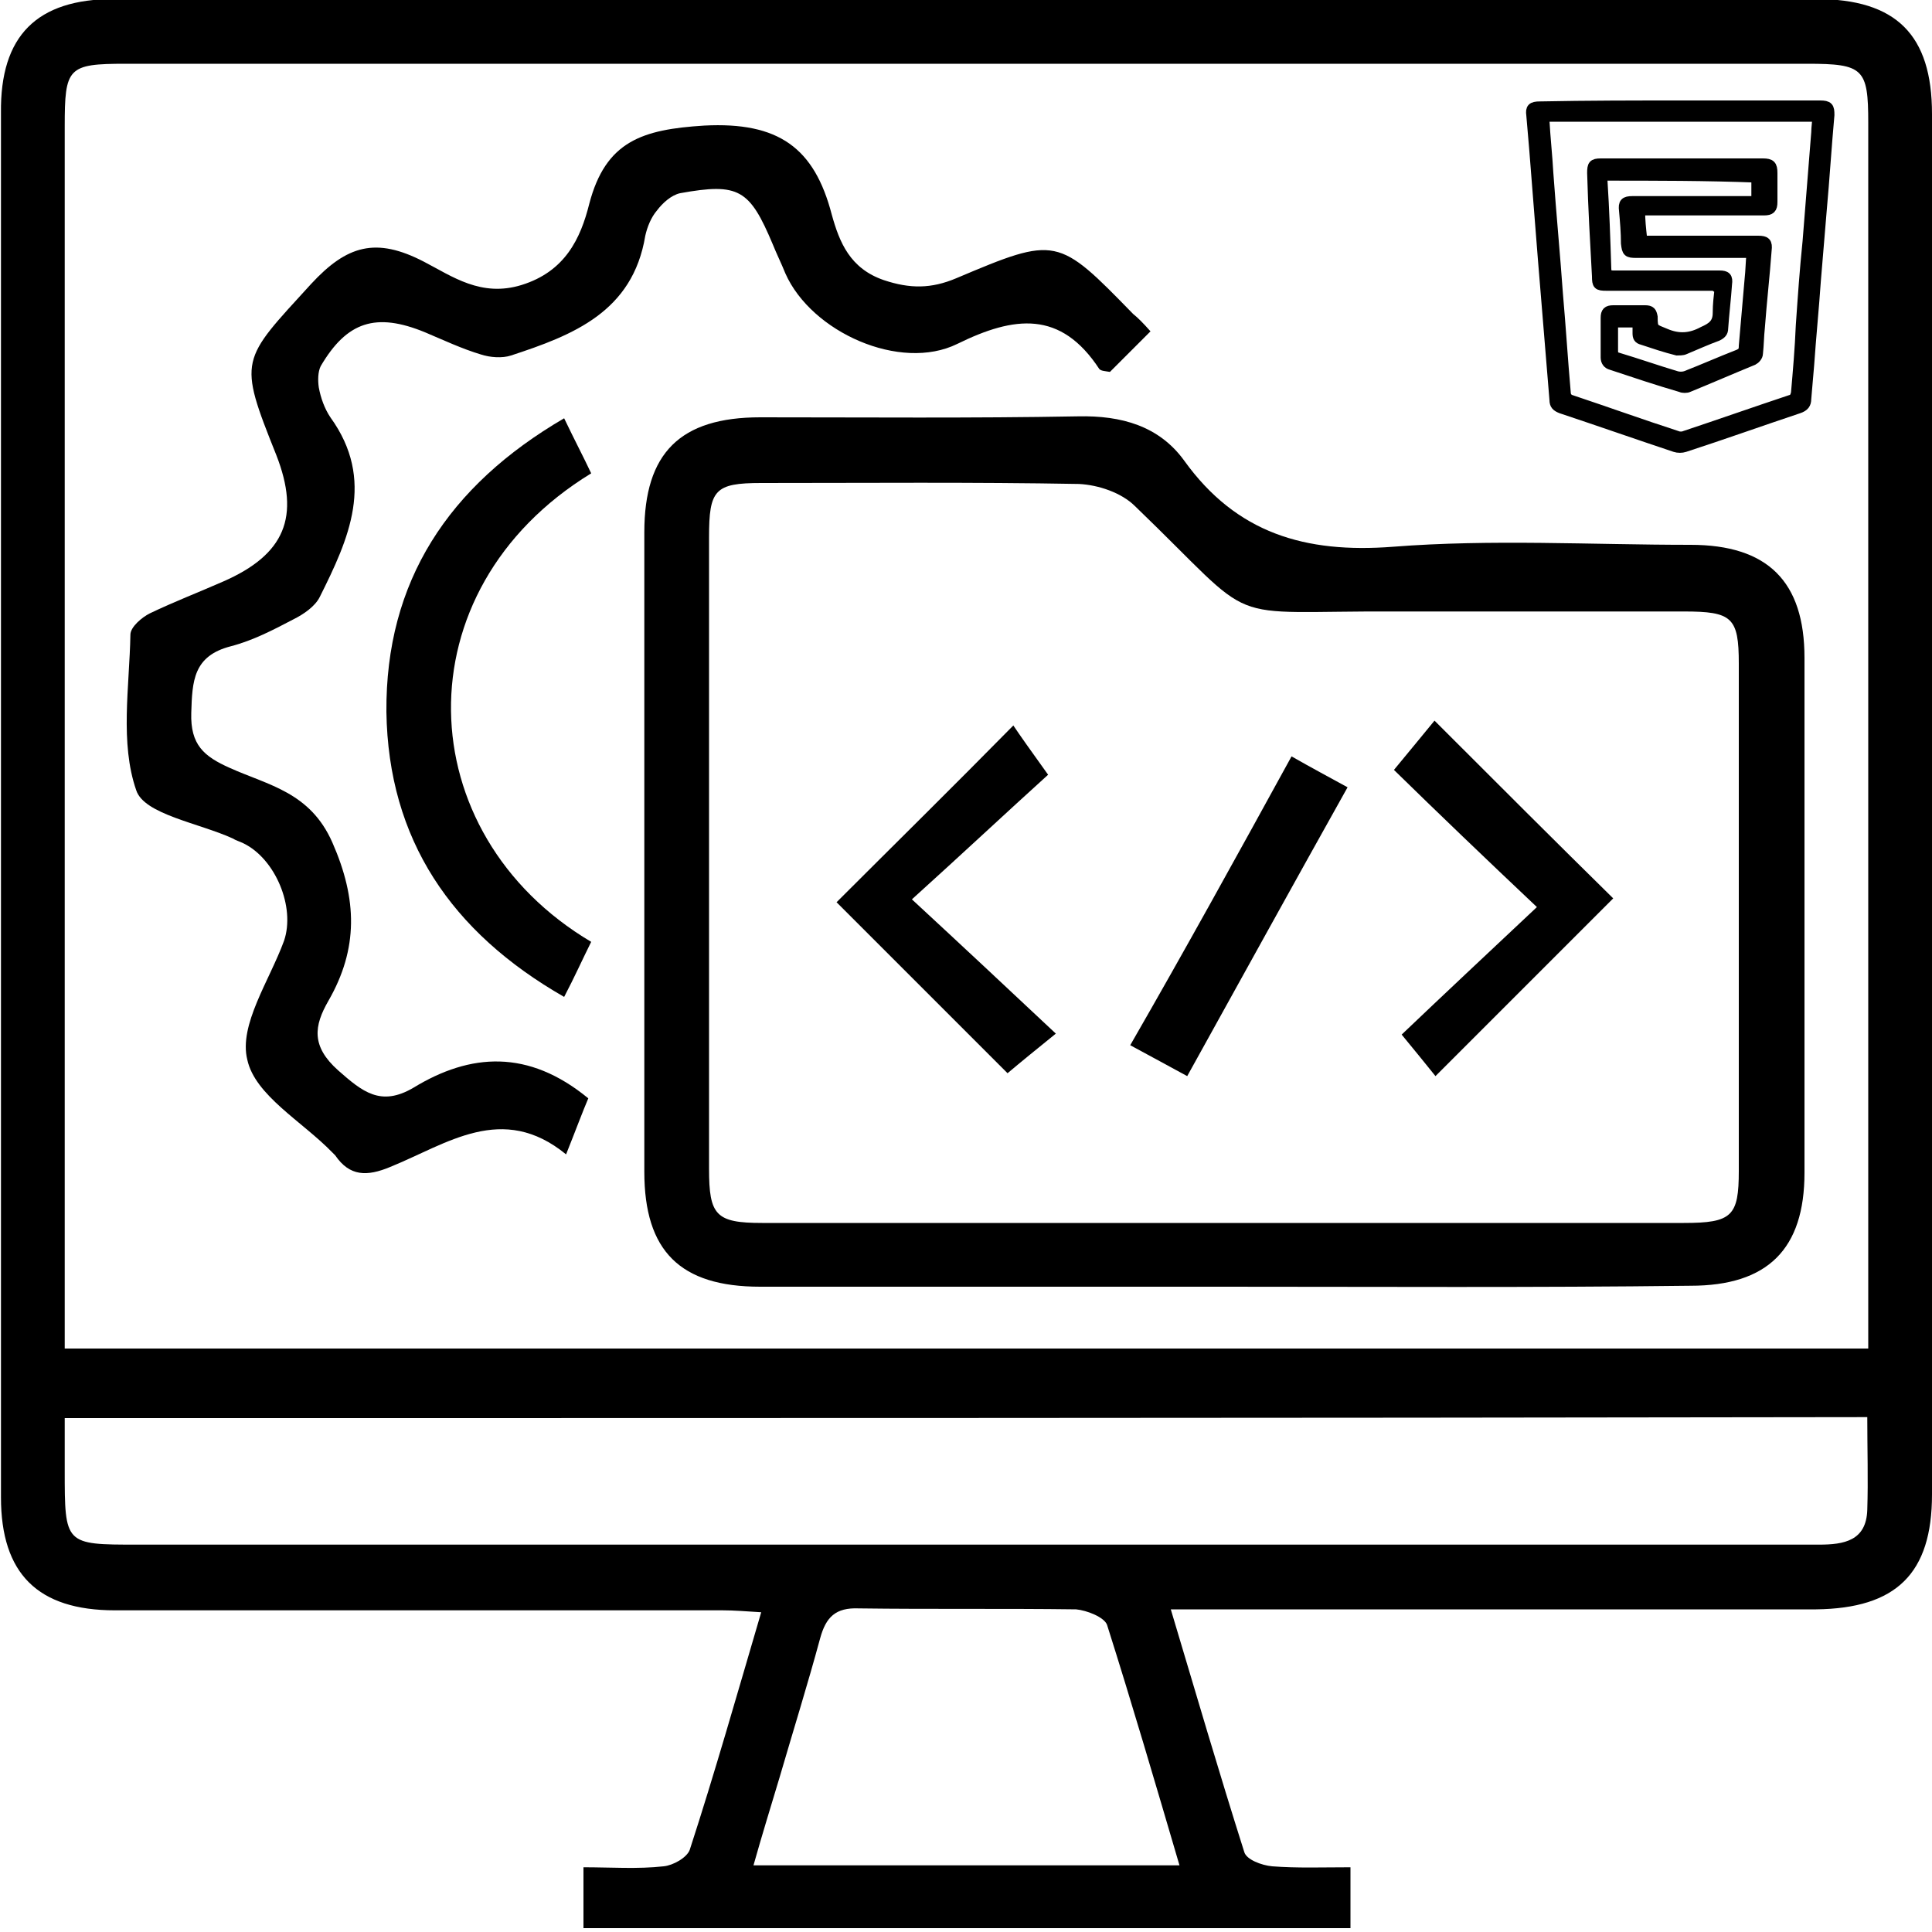 <?xml version="1.0" encoding="utf-8"?>
<!-- Generator: Adobe Illustrator 23.0.0, SVG Export Plug-In . SVG Version: 6.00 Build 0)  -->
<svg version="1.1" id="Layer_1" xmlns="http://www.w3.org/2000/svg" xmlns:xlink="http://www.w3.org/1999/xlink" x="0px" y="0px"
	 viewBox="0 0 200 200" style="enable-background:new 0 0 200 200;" xml:space="preserve">
<style type="text/css">
	.st0{stroke:#000000;stroke-miterlimit:10;}
</style>
<g>
	<path d="M121.2,166.6c2.6,8.7,5,16.9,7.6,25.1c0.2,0.8,1.8,1.4,2.9,1.5c2.6,0.2,5.2,0.1,8.1,0.1c0,2.2,0,4.1,0,6.3
		c-26.3,0-52.7,0-79.4,0c0-1.9,0-3.9,0-6.3c2.9,0,5.6,0.2,8.3-0.1c1-0.1,2.4-0.9,2.7-1.7c2.6-8,4.9-16.1,7.4-24.6
		c-1.6-0.1-2.8-0.2-4-0.2c-21,0-41.9,0-62.9,0c-8,0-11.8-3.8-11.8-11.7c0-47.8,0-95.5,0-143.3C0,3.7,3.8-0.1,11.8-0.1
		c58.7,0,117.5,0,176.2,0c8.3,0,12,3.7,12,11.9c0,47.6,0,95.3,0,142.9c0,8.2-3.7,11.8-12,11.9c-20.6,0-41.1,0-61.7,0
		C124.8,166.6,123.3,166.6,121.2,166.6z M6.7,139.6c62.5,0,124.5,0,186.7,0c0-1.5,0-2.8,0-4c0-41,0-81.9,0-122.9
		c0-5.6-0.5-6.1-6.3-6.1c-58,0-116.1,0-174.1,0C7,6.6,6.7,7,6.7,13.1c0,22.6,0,45.3,0,67.9C6.7,100.4,6.7,119.8,6.7,139.6z
		 M6.7,146.8c0,2.1,0,3.8,0,5.4c0,7.7,0,7.7,7.5,7.7c46.9,0,93.8,0,140.8,0c11.1,0,22.2,0,33.3,0c2.6,0,4.9-0.4,5-3.6
		c0.1-3.1,0-6.3,0-9.6C130.9,146.8,69.1,146.8,6.7,146.8z M122.1,193.1c-2.5-8.5-4.9-16.7-7.5-24.9c-0.3-0.8-2.1-1.5-3.2-1.6
		c-7.5-0.1-15,0-22.5-0.1c-2.4-0.1-3.4,0.9-4,3.1c-1.3,4.8-2.8,9.6-4.2,14.4c-0.9,3-1.8,5.9-2.7,9.1
		C93,193.1,107.3,193.1,122.1,193.1z"/>
	<path d="M126.6,133.2c-16,0-31.9,0-47.9,0c-8.3,0-12-3.7-12-11.9c0-22.1,0-44.1,0-66.2c0-8.2,3.7-11.9,12-11.9
		c11,0,21.9,0.1,32.9-0.1c4.5-0.1,8.4,1,11,4.6c5.4,7.5,12.5,9.6,21.6,8.9c10.2-0.8,20.5-0.2,30.8-0.2c8,0,11.8,3.8,11.8,11.7
		c0,17.8,0,35.5,0,53.3c0,7.9-3.8,11.7-11.8,11.7C158.8,133.3,142.7,133.2,126.6,133.2z M126.8,126.6c15.8,0,31.7,0,47.5,0
		c5,0,5.7-0.7,5.7-5.4c0-17.5,0-35,0-52.5c0-4.8-0.7-5.4-5.7-5.4c-9.9,0-19.7,0-29.6,0c-18.9-0.1-13.9,1.9-27.2-10.9
		c-1.4-1.4-3.8-2.2-5.8-2.3c-11-0.2-21.9-0.1-32.9-0.1c-4.8,0-5.4,0.7-5.4,5.6c0,21.8,0,43.6,0,65.4c0,4.8,0.7,5.6,5.5,5.6
		C94.9,126.6,110.8,126.6,126.8,126.6z"/>
	<path d="M119.1,34.3c-1.6,1.6-2.9,2.9-4.2,4.2c-0.6-0.1-0.9-0.1-1.1-0.3c-4-6.1-8.8-5.5-14.7-2.6c-5.9,2.9-15.1-1.2-17.8-7.3
		c-0.4-1-0.9-2-1.3-3c-2.4-5.7-3.5-6.4-9.6-5.3c-0.9,0.2-1.8,1-2.4,1.8c-0.6,0.7-1,1.7-1.2,2.6c-1.3,7.9-7.5,10.3-13.9,12.4
		c-0.9,0.3-2.2,0.2-3.1-0.1c-2-0.6-3.9-1.5-5.8-2.3c-5.1-2.1-8.1-1.1-10.8,3.5c-0.3,0.6-0.3,1.5-0.2,2.2c0.2,1.1,0.6,2.2,1.2,3.1
		c4.7,6.5,1.9,12.6-1.1,18.6c-0.5,1-1.7,1.8-2.7,2.3c-2.1,1.1-4.2,2.2-6.5,2.8c-3.9,1-4,3.6-4.1,6.9c-0.1,3.3,1.3,4.5,4,5.7
		c4,1.8,8.3,2.5,10.6,7.7c2.6,5.9,2.7,11-0.4,16.4c-1.5,2.6-1.8,4.7,1,7.2c2.5,2.2,4.4,3.8,7.8,1.8c5.9-3.6,11.9-4,18.1,1.1
		c-0.6,1.4-1.3,3.3-2.3,5.8c-6.6-5.4-12.3-1.1-18.2,1.3c-2.4,1-4.2,1-5.7-1.2c-0.1-0.1-0.2-0.2-0.3-0.3c-3.1-3.2-8-5.9-8.8-9.6
		c-0.9-3.6,2.3-8.2,3.8-12.3c1.2-3.5-0.9-8.5-4.2-10.1c-0.4-0.2-0.8-0.3-1.1-0.5c-3.5-1.6-9.2-2.5-10-5c-1.7-4.9-0.7-10.7-0.6-16.1
		c0-0.8,1.2-1.8,2-2.2c2.5-1.2,5.1-2.2,7.6-3.3c6.4-2.8,8-6.7,5.5-13.1c-4-10-3.7-9.7,3.6-17.7c3.7-4,6.7-4.9,11.7-2.3
		c2.9,1.5,5.9,3.7,10.1,2.4c4.5-1.4,6.1-4.8,7-8.4c1.7-6.5,5.5-7.7,11.9-8.1c7.7-0.4,11.4,2.3,13.2,9.2c0.8,2.9,1.9,5.6,5.4,6.8
		c2.7,0.9,4.9,0.9,7.5-0.2c10.4-4.4,10.5-4.3,18.3,3.7C117.8,32.9,118.3,33.4,119.1,34.3z"/>
	<path d="M58.4,43.3c1.1,2.3,2,4,2.8,5.7c-19.8,12.1-18.9,37.3,0,48.5c-0.9,1.8-1.7,3.6-2.8,5.7c-11.7-6.7-18.2-16.3-18.4-29.5
		C39.9,60.2,46.4,50.3,58.4,43.3z"/>
	<path d="M144.3,79.7c2-2.4,3.2-3.9,4.2-5.1C155,81.1,161.1,87.2,167,93c-5.9,5.9-12,12-18.4,18.4c-0.8-1-2.1-2.6-3.5-4.3
		c4.3-4.1,9-8.5,14-13.2C153.7,88.8,148.9,84.2,144.3,79.7z"/>
	<path d="M108.5,80.2c-4.2,3.8-8.9,8.2-14.1,12.9c5.3,4.9,10,9.3,14.9,13.9c-2.1,1.7-3.7,3-5,4.1c-5.8-5.8-11.9-11.9-17.7-17.7
		c5.7-5.7,11.9-11.8,18.3-18.3C105.5,76,106.7,77.7,108.5,80.2z"/>
	<path d="M133.7,78.3c2.1,1.2,3.8,2.1,5.8,3.2c-5.6,10-11,19.8-16.6,29.9c-2-1.1-3.7-2-5.9-3.2C122.7,98.3,128.1,88.5,133.7,78.3z"
		/>
</g>
<g>
	<path class="st0" d="M174,10.9c4.8,0,9.6,0,14.4,0c0.9,0,1,0.2,1,1c-0.3,3.3-0.5,6.6-0.8,9.9c-0.2,2.4-0.4,4.8-0.6,7.2
		c-0.2,2.9-0.5,5.9-0.7,8.8c-0.1,1.2-0.2,2.3-0.3,3.5c0,0.5-0.2,0.8-0.8,1c-3.9,1.3-7.8,2.7-11.8,4c-0.3,0.1-0.7,0.1-1,0
		c-3.9-1.3-7.9-2.7-11.8-4c-0.5-0.2-0.7-0.4-0.7-0.9c-0.4-4.9-0.8-9.8-1.2-14.6c-0.3-3.8-0.6-7.6-0.9-11.4c-0.1-1.2-0.2-2.3-0.3-3.5
		c-0.1-0.7,0.1-0.9,0.9-0.9C164.4,10.9,169.2,10.9,174,10.9z M159.9,12.1c0,0.2,0,0.3,0,0.4c0.1,1.8,0.3,3.6,0.4,5.4
		c0.3,4.2,0.7,8.4,1,12.6c0.3,3.4,0.5,6.7,0.8,10.1c0,0.4,0.2,0.7,0.6,0.8c3.6,1.2,7.2,2.5,10.9,3.7c0.2,0.1,0.6,0.1,0.8,0
		c3.6-1.2,7.3-2.5,10.9-3.7c0.4-0.1,0.5-0.3,0.6-0.7c0.2-2.3,0.4-4.6,0.5-7c0.2-2.9,0.4-5.8,0.7-8.7c0.3-3.8,0.6-7.6,0.9-11.3
		c0-0.5,0.1-1,0.1-1.6C178.7,12.1,169.3,12.1,159.9,12.1z"/>
	<path class="st0" d="M177.5,29.6c-0.2,0-0.4,0-0.6,0c-3.5,0-7.1,0-10.6,0c-0.9,0-1-0.1-1-1c-0.2-3.6-0.4-7.1-0.5-10.7
		c0-0.8,0.1-1,0.9-1c5.6,0,11.2,0,16.8,0c0.8,0,1,0.2,1,1c0,1,0,2,0,3c0,0.7-0.2,0.9-0.9,0.9c-4,0-8,0-12.1,0c-0.2,0-0.4,0-0.7,0
		c0,1,0.1,1.9,0.2,2.8c0,0.1,0.3,0.3,0.4,0.3c1,0,2.1,0,3.1,0c2.8,0,5.7,0,8.5,0c0.8,0,1,0.2,0.9,1c-0.2,2.7-0.5,5.3-0.7,8
		c-0.1,0.9-0.1,1.8-0.2,2.7c0,0.3-0.3,0.6-0.5,0.7c-2.2,0.9-4.5,1.9-6.7,2.8c-0.2,0.1-0.6,0.1-0.8,0c-2.4-0.7-4.8-1.5-7.2-2.3
		c-0.4-0.1-0.6-0.4-0.6-0.8c0-1.4,0-2.7,0-4.1c0-0.6,0.2-0.8,0.8-0.8c1.1,0,2.2,0,3.3,0c0.6,0,0.7,0.2,0.8,0.7
		c0,1.3,0.1,1.2,1.3,1.7c1.4,0.6,2.6,0.5,3.9-0.2c0.9-0.4,1.5-0.8,1.5-1.9c0-0.9,0.1-1.7,0.2-2.6C177.6,29.8,177.6,29.7,177.5,29.6z
		 M165.9,18.2c0,0.2,0,0.3,0,0.4c0.2,3.1,0.3,6.1,0.4,9.2c0,0.5,0.2,0.7,0.7,0.7c3.6,0,7.3,0,11,0c0.7,0,0.9,0.2,0.8,0.9
		c-0.1,1.5-0.3,3.1-0.4,4.6c0,0.4-0.2,0.6-0.6,0.8c-1.1,0.4-2.2,0.9-3.4,1.4c-0.2,0.1-0.6,0.1-0.8,0.1c-1.2-0.3-2.4-0.7-3.6-1.1
		c-0.4-0.1-0.5-0.3-0.5-0.7c0-0.4,0-0.7,0-1.1c-0.9,0-1.6,0-2.5,0c0,1,0,2,0,2.9c0,0.4,0.1,0.6,0.5,0.7c2,0.6,4,1.3,6,1.9
		c0.3,0.1,0.7,0.1,1,0c1.8-0.7,3.6-1.5,5.4-2.2c0.5-0.2,0.6-0.4,0.6-0.9c0.2-2.3,0.4-4.6,0.6-6.9c0.1-0.9,0.1-1.7,0.2-2.7
		c-0.3,0-0.5,0-0.8,0c-3.7,0-7.4,0-11.1,0c-0.9,0-1-0.1-1.1-1c0-1.1-0.1-2.3-0.2-3.4c-0.1-0.8,0.1-1,0.9-1c4,0,8,0,12.1,0
		c0.2,0,0.4,0,0.7,0c0-0.8,0-1.6,0-2.4C176.7,18.2,171.4,18.2,165.9,18.2z"/>
</g>
</svg>
